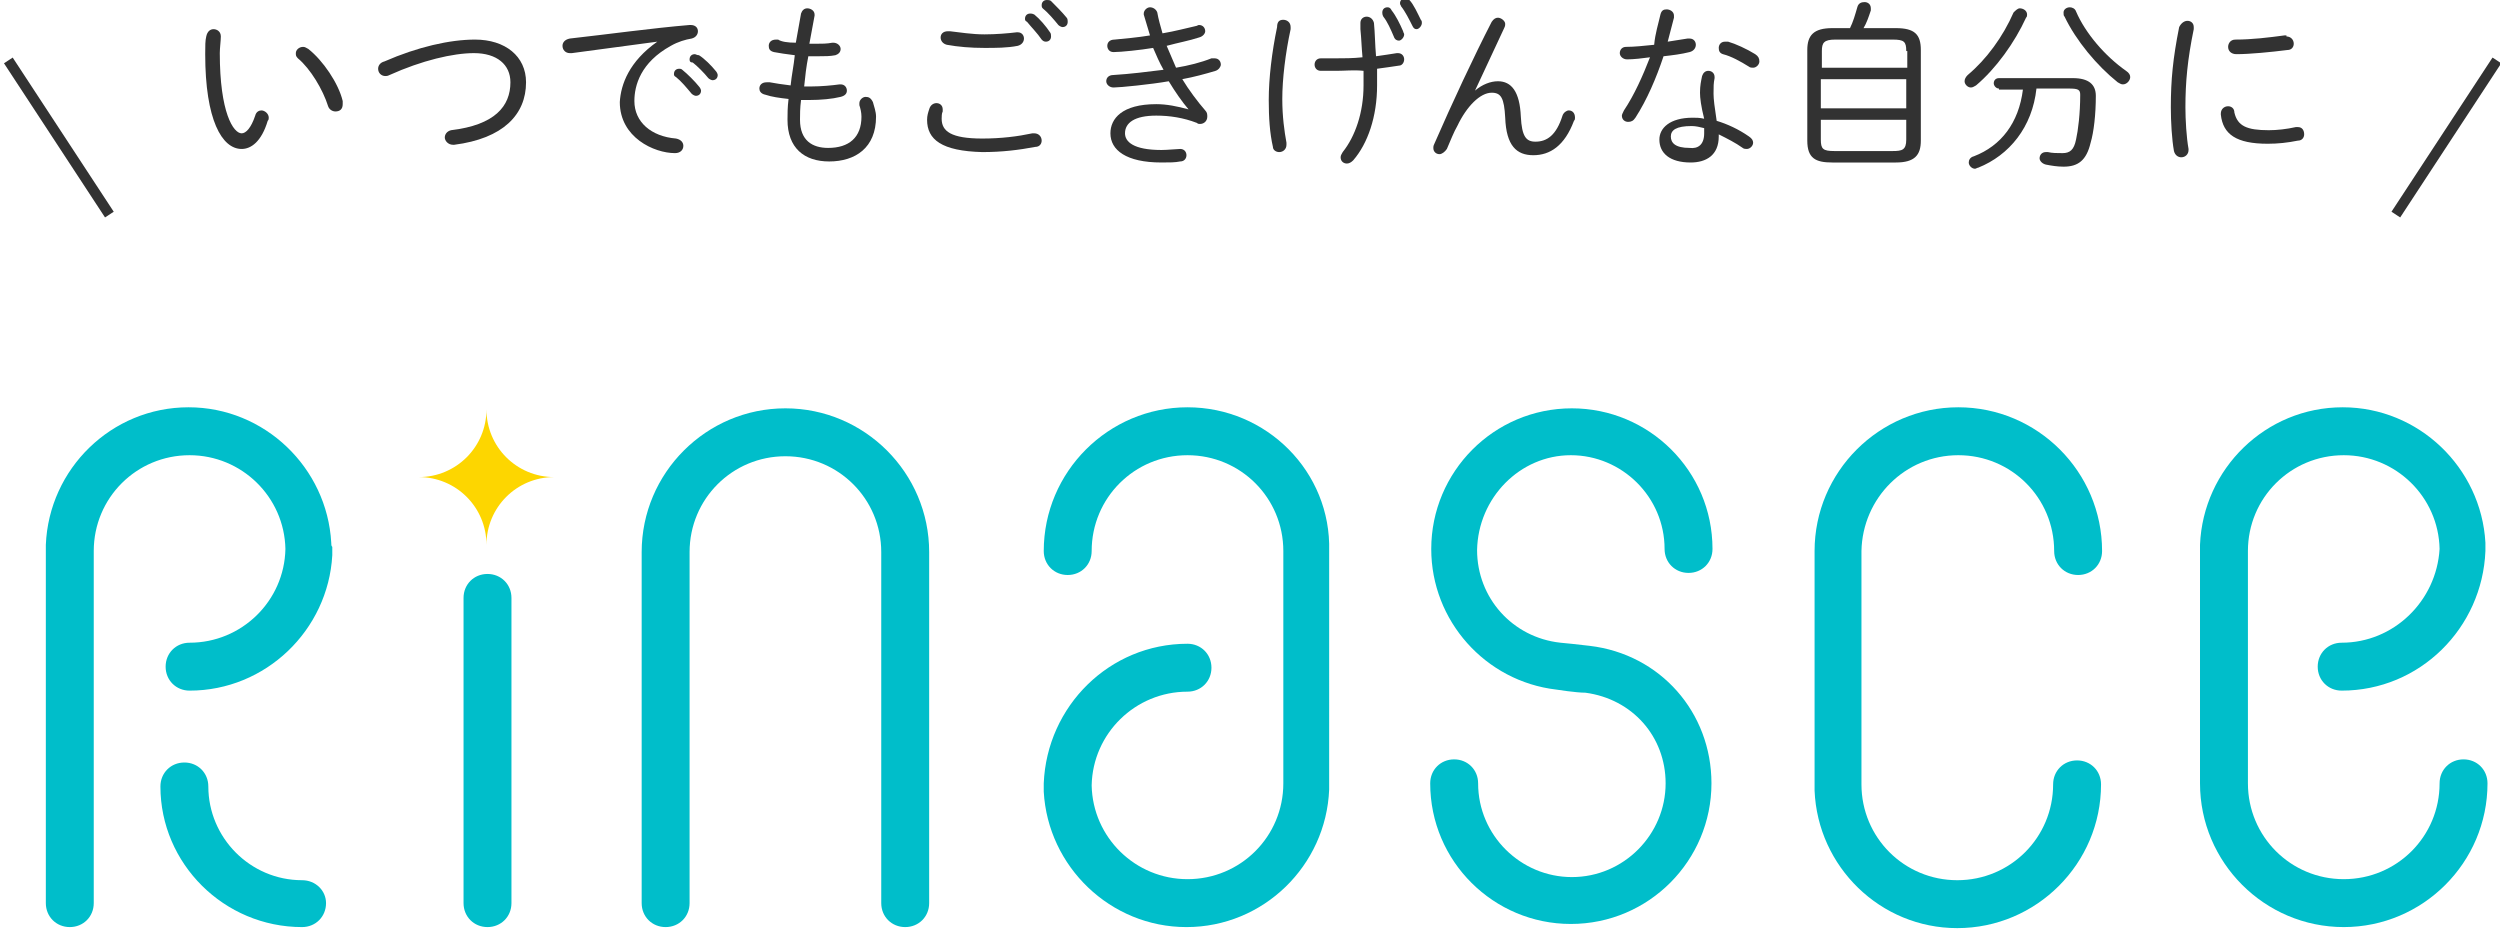 <?xml version="1.0" encoding="utf-8"?>
<!-- Generator: Adobe Illustrator 21.1.0, SVG Export Plug-In . SVG Version: 6.00 Build 0)  -->
<svg version="1.1" id="レイヤー_1" xmlns="http://www.w3.org/2000/svg" xmlns:xlink="http://www.w3.org/1999/xlink" x="0px"
	 y="0px" viewBox="0 0 240 90" style="enable-background:new 0 0 240 90;" xml:space="preserve">
<style type="text/css">
	.st0{fill:#FDD600;}
	.st1{fill:#00BECA;}
	.st2{fill:#323232;}
	.st3{fill:none;stroke:#323232;stroke-miterlimit:10;}
</style>
<g>
	<path class="st0" d="M46.7,39.3c0,3.6-2.9,6.5-6.5,6.5c3.6,0,6.5,2.9,6.5,6.5c0-3.6,2.9-6.5,6.5-6.5C49.6,45.8,46.7,42.9,46.7,39.3
		z"/>
	<g>
		<path class="st1" d="M224.8,61.7c-1.3,0-2.3,1-2.3,2.3c0,1.3,1,2.3,2.3,2.3c7.5,0,13.5-6,13.8-13.4h0c0-0.1,0-0.1,0-0.2
			c0-0.1,0-0.1,0-0.2c0-0.1,0-0.3,0-0.4c-0.4-7.2-6.4-13-13.7-13c-7.4,0-13.4,5.9-13.7,13.2c0,0.1,0,0.2,0,0.3v22.6
			c0,7.6,6.2,13.8,13.8,13.8s13.8-6.2,13.8-13.8c0-1.3-1-2.3-2.3-2.3s-2.3,1-2.3,2.3c0,5.1-4.1,9.2-9.2,9.2s-9.2-4.1-9.2-9.2V52.9
			c0-5.1,4.1-9.2,9.2-9.2c5,0,9.1,4,9.2,9C233.9,57.7,229.8,61.7,224.8,61.7z"/>
		<path class="st1" d="M31.8,52.1c-0.4-7.2-6.4-13-13.7-13c-7.4,0-13.4,5.9-13.7,13.2c0,0.1,0,0.2,0,0.3v34.1c0,1.3,1,2.3,2.3,2.3
			s2.3-1,2.3-2.3V52.9c0-5.1,4.1-9.2,9.2-9.2c5,0,9.1,4,9.2,9c-0.1,5-4.2,9-9.2,9c-1.3,0-2.3,1-2.3,2.3c0,1.3,1,2.3,2.3,2.3
			c7.3,0,13.3-5.8,13.7-13c0-0.1,0-0.3,0-0.4c0-0.1,0-0.1,0-0.2c0-0.1,0-0.1,0-0.2C31.8,52.4,31.8,52.3,31.8,52.1z"/>
		<path class="st1" d="M188,43.7c5.1,0,9.2,4.1,9.2,9.2c0,1.3,1,2.3,2.3,2.3s2.3-1,2.3-2.3c0-7.6-6.2-13.8-13.8-13.8
			c-7.6,0-13.8,6.2-13.8,13.8v22.7c0,0.1,0,0.2,0,0.3c0.3,7.3,6.3,13.2,13.7,13.2c7.6,0,13.8-6.2,13.8-13.8c0-1.3-1-2.3-2.3-2.3
			s-2.3,1-2.3,2.3c0,5.1-4.1,9.2-9.2,9.2s-9.2-4.1-9.2-9.2V52.9C178.8,47.8,182.9,43.7,188,43.7z"/>
		<path class="st1" d="M75.4,39.2c-7.6,0-13.8,6.2-13.8,13.8v33.7c0,1.3,1,2.3,2.3,2.3c1.3,0,2.3-1,2.3-2.3V53
			c0-5.1,4.1-9.2,9.2-9.2s9.2,4.1,9.2,9.2v33.7c0,1.3,1,2.3,2.3,2.3c1.3,0,2.3-1,2.3-2.3V53C89.2,45.4,83,39.2,75.4,39.2z"/>
		<path class="st1" d="M46.8,55.1c-1.3,0-2.3,1-2.3,2.3v29.3c0,1.3,1,2.3,2.3,2.3c1.3,0,2.3-1,2.3-2.3V57.4
			C49.1,56.1,48.1,55.1,46.8,55.1z"/>
		<path class="st1" d="M114,39.1c-7.6,0-13.8,6.2-13.8,13.8c0,1.3,1,2.3,2.3,2.3s2.3-1,2.3-2.3c0-5.1,4.1-9.2,9.2-9.2
			c5.1,0,9.2,4.1,9.2,9.2v22.3c0,5.1-4.1,9.2-9.2,9.2c-5,0-9.1-4-9.2-9c0.1-5,4.2-9,9.2-9c1.3,0,2.3-1,2.3-2.3c0-1.3-1-2.3-2.3-2.3
			c-7.5,0-13.5,6-13.8,13.4h0c0,0.1,0,0.1,0,0.2c0,0.1,0,0.1,0,0.2c0,0.1,0,0.3,0,0.4c0.4,7.2,6.4,13,13.7,13
			c7.4,0,13.4-5.9,13.7-13.2c0-0.1,0-0.2,0-0.3V52.9C127.8,45.3,121.6,39.1,114,39.1z"/>
		<path class="st1" d="M150.8,43.7c4.9,0,9,4,9,9c0,1.3,1,2.3,2.3,2.3s2.3-1,2.3-2.3c0-7.5-6.1-13.5-13.5-13.5
			c-7.5,0-13.5,6.1-13.5,13.5c0,6.9,5.2,12.7,12,13.5c0,0,1.9,0.3,2.8,0.3c4.5,0.6,7.7,4.2,7.7,8.7c0,4.9-4,9-9,9c-4.9,0-9-4-9-9
			c0-1.3-1-2.3-2.3-2.3s-2.3,1-2.3,2.3c0,7.5,6.1,13.5,13.5,13.5c7.5,0,13.5-6.1,13.5-13.5c0-6.8-4.9-12.4-11.7-13.2c0,0,0,0,0,0
			c0,0,0,0,0,0c-0.8-0.1-2.7-0.3-2.8-0.3c-4.6-0.5-8-4.3-8-8.9C141.9,47.8,145.9,43.7,150.8,43.7z"/>
		<path class="st1" d="M29,84.5c-5,0-9-4.1-9-9c0-1.3-1-2.3-2.3-2.3c-1.3,0-2.3,1-2.3,2.3C15.4,82.9,21.5,89,29,89
			c1.3,0,2.3-1,2.3-2.3C31.3,85.5,30.3,84.5,29,84.5z"/>
	</g>
</g>
<g>
	<path class="st2" d="M20.5,2.8c0.3,0,0.7,0.2,0.7,0.7c0,0.4-0.1,1.1-0.1,1.6c0,5.7,1.3,7.7,2.1,7.7c0.4,0,0.9-0.5,1.3-1.7
		c0.1-0.4,0.4-0.5,0.6-0.5c0.3,0,0.7,0.3,0.7,0.7c0,0.1,0,0.2-0.1,0.3c-0.6,2-1.6,2.7-2.5,2.7c-1.9,0-3.5-2.8-3.5-9.1
		c0-0.8,0-1.3,0.1-1.7C19.9,3,20.2,2.8,20.5,2.8z M32.9,9.7c0,0.1,0,0.2,0,0.3c0,0.5-0.3,0.7-0.7,0.7c-0.3,0-0.6-0.2-0.7-0.5
		c-0.5-1.6-1.7-3.6-2.9-4.6c-0.2-0.2-0.2-0.3-0.2-0.5c0-0.3,0.3-0.6,0.7-0.6c0.2,0,0.3,0.1,0.5,0.2C31,5.8,32.5,8,32.9,9.7z"/>
	<path class="st2" d="M45.6,3.8c2.9,0,4.9,1.6,4.9,4.1c0,3.1-2.2,5.4-6.9,6h-0.1c-0.5,0-0.8-0.4-0.8-0.7c0-0.3,0.2-0.6,0.6-0.7
		C47.5,12,49,10.2,49,7.9c0-1.7-1.3-2.8-3.5-2.8c-2,0-5,0.7-8.1,2.1c-0.2,0.1-0.3,0.1-0.4,0.1c-0.4,0-0.7-0.3-0.7-0.7
		c0-0.3,0.2-0.6,0.6-0.7C40.1,4.5,43.2,3.8,45.6,3.8z"/>
	<path class="st2" d="M63.1,4c-2.2,0.3-5.2,0.7-8.2,1.1c-0.1,0-0.1,0-0.2,0c-0.4,0-0.7-0.3-0.7-0.7c0-0.3,0.2-0.6,0.7-0.7
		c3.6-0.4,7.9-1,11.5-1.3h0.1c0.5,0,0.7,0.3,0.7,0.6c0,0.3-0.2,0.6-0.6,0.7c-0.6,0.1-1.3,0.3-2,0.7c-2.9,1.6-3.5,3.8-3.5,5.3
		c0,2,1.6,3.4,4,3.6c0.5,0.1,0.7,0.4,0.7,0.7c0,0.4-0.3,0.7-0.8,0.7c-2,0-5.3-1.5-5.3-4.9C59.6,8.1,60.4,5.9,63.1,4L63.1,4z
		 M64.7,7.1c0-0.3,0.2-0.5,0.5-0.5c0.1,0,0.2,0,0.3,0.1c0.5,0.4,1.2,1.1,1.6,1.6c0.1,0.1,0.2,0.3,0.2,0.4c0,0.3-0.2,0.5-0.5,0.5
		c-0.1,0-0.3-0.1-0.4-0.2c-0.5-0.6-1-1.2-1.5-1.6C64.7,7.3,64.7,7.2,64.7,7.1z M66.2,5.7c0-0.3,0.2-0.5,0.5-0.5
		c0.1,0,0.2,0.1,0.4,0.1c0.5,0.3,1.2,1,1.6,1.5c0.1,0.1,0.2,0.3,0.2,0.4c0,0.3-0.2,0.5-0.5,0.5c-0.1,0-0.3-0.1-0.4-0.2
		c-0.4-0.5-1.1-1.2-1.5-1.5C66.2,6,66.2,5.8,66.2,5.7z"/>
	<path class="st2" d="M77.7,4.2h0.6c0.6,0,1.1,0,1.6-0.1H80c0.4,0,0.7,0.3,0.7,0.6c0,0.3-0.2,0.5-0.5,0.6c-0.5,0.1-1,0.1-1.6,0.1
		c-0.3,0-0.7,0-1,0c-0.2,1-0.3,1.9-0.4,2.9c0.2,0,0.4,0,0.7,0c0.9,0,2-0.1,2.7-0.2c0.1,0,0.1,0,0.1,0c0.4,0,0.6,0.3,0.6,0.6
		c0,0.3-0.2,0.5-0.6,0.6c-0.8,0.2-1.9,0.3-3,0.3c-0.3,0-0.6,0-0.8,0c-0.1,0.8-0.1,1.4-0.1,1.9c0,2,1.2,2.7,2.7,2.7c2,0,3.2-1,3.2-3
		c0-0.4-0.1-0.8-0.2-1.1c0-0.1,0-0.2,0-0.2c0-0.3,0.3-0.6,0.6-0.6c0.3,0,0.5,0.1,0.7,0.5c0.1,0.4,0.3,0.9,0.3,1.4c0,3-2,4.3-4.5,4.3
		c-2.4,0-4-1.3-4-4c0-0.5,0-1.2,0.1-2c-0.9-0.1-1.6-0.2-2.2-0.4C73,9,72.9,8.7,72.9,8.5c0-0.3,0.2-0.6,0.7-0.6c0.1,0,0.2,0,0.3,0
		c0.5,0.1,1.2,0.2,2,0.3c0.1-1,0.3-1.9,0.4-2.9c-0.8-0.1-1.5-0.2-2-0.3c-0.4-0.1-0.5-0.3-0.5-0.6c0-0.3,0.2-0.6,0.7-0.6
		c0.1,0,0.1,0,0.2,0C75,4,75.6,4.1,76.4,4.1l0.5-2.8c0.1-0.3,0.3-0.5,0.6-0.5c0.3,0,0.7,0.2,0.7,0.6v0.1L77.7,4.2z"/>
	<path class="st2" d="M89,11.5c0-0.4,0.1-0.7,0.2-1c0.1-0.4,0.4-0.6,0.7-0.6c0.3,0,0.6,0.2,0.6,0.6c0,0.1,0,0.1,0,0.2
		c-0.1,0.2-0.1,0.5-0.1,0.7c0,1.2,0.9,1.9,3.9,1.9c1.8,0,3.4-0.2,4.8-0.5c0.1,0,0.1,0,0.2,0c0.4,0,0.7,0.3,0.7,0.7
		c0,0.3-0.2,0.6-0.6,0.6c-1.6,0.3-3.2,0.5-5.1,0.5C90.4,14.5,89,13.4,89,11.5z M94.5,3.3c1.1,0,2.3-0.1,3.1-0.2c0.1,0,0.1,0,0.1,0
		c0.4,0,0.6,0.3,0.6,0.6s-0.2,0.6-0.6,0.7c-1,0.2-2.1,0.2-3.2,0.2c-1.3,0-2.5-0.1-3.6-0.3c-0.4-0.1-0.6-0.4-0.6-0.7
		c0-0.3,0.2-0.6,0.7-0.6c0.1,0,0.1,0,0.2,0C92.1,3.1,93.3,3.3,94.5,3.3z M98.4,1.8c0-0.3,0.2-0.5,0.5-0.5c0.1,0,0.2,0,0.4,0.1
		c0.5,0.4,1.1,1.1,1.5,1.7c0.1,0.1,0.1,0.3,0.1,0.4c0,0.3-0.2,0.5-0.5,0.5c-0.2,0-0.3-0.1-0.4-0.2c-0.4-0.6-1-1.2-1.4-1.7
		C98.4,2,98.4,1.9,98.4,1.8z M100,0.5c0-0.3,0.2-0.5,0.5-0.5c0.1,0,0.3,0,0.4,0.1c0.4,0.4,1.1,1.1,1.5,1.6c0.1,0.1,0.1,0.3,0.1,0.4
		c0,0.3-0.2,0.5-0.5,0.5c-0.1,0-0.3-0.1-0.4-0.2c-0.4-0.5-1-1.2-1.5-1.6C100,0.7,100,0.6,100,0.5z"/>
	<path class="st2" d="M114.1,10.5c-0.6-0.7-1.3-1.7-1.9-2.7c-1.7,0.3-4.7,0.6-5.3,0.6c-0.4,0-0.7-0.3-0.7-0.6c0-0.3,0.2-0.6,0.7-0.6
		c1.6-0.1,3.2-0.3,4.8-0.5c-0.4-0.7-0.7-1.4-1-2.1c-1.2,0.2-3.1,0.4-3.8,0.4c-0.4,0-0.6-0.3-0.6-0.6c0-0.3,0.2-0.6,0.7-0.6
		c1-0.1,2.2-0.2,3.4-0.4c-0.2-0.7-0.4-1.3-0.6-2c0-0.1,0-0.1,0-0.1c0-0.3,0.3-0.6,0.6-0.6c0.3,0,0.6,0.2,0.7,0.5
		c0.1,0.6,0.3,1.3,0.5,2c1.2-0.2,2.3-0.5,3.2-0.7c0.1,0,0.2-0.1,0.3-0.1c0.4,0,0.6,0.3,0.6,0.6c0,0.2-0.2,0.5-0.6,0.6
		c-0.9,0.3-2,0.5-3.1,0.8c0.3,0.7,0.6,1.4,0.9,2.1c1.2-0.2,2.4-0.5,3.4-0.9c0.1,0,0.2,0,0.3,0c0.4,0,0.6,0.3,0.6,0.6
		c0,0.2-0.2,0.5-0.5,0.6c-1,0.3-2.1,0.6-3.2,0.8c0.6,1,1.5,2.2,2.2,3c0.2,0.2,0.2,0.4,0.2,0.6c0,0.4-0.3,0.7-0.7,0.7
		c-0.1,0-0.2,0-0.3-0.1c-1.3-0.5-2.6-0.7-3.9-0.7c-2.1,0-3,0.7-3,1.7c0,0.8,0.8,1.6,3.5,1.6c0.6,0,1.5-0.1,1.8-0.1
		c0.4,0,0.6,0.3,0.6,0.6c0,0.3-0.2,0.6-0.6,0.6c-0.5,0.1-1,0.1-1.8,0.1c-3.4,0-4.9-1.2-4.9-2.8c0-1.4,1.1-2.8,4.4-2.8
		C112,10,113,10.2,114.1,10.5L114.1,10.5z"/>
	<path class="st2" d="M123.2,1.9c0.3,0,0.7,0.2,0.7,0.7c0,0.1,0,0.1,0,0.2c-0.5,2.3-0.8,4.8-0.8,6.7c0,1.7,0.2,3.1,0.4,4.2
		c0,0.1,0,0.1,0,0.2c0,0.4-0.3,0.7-0.7,0.7c-0.3,0-0.6-0.2-0.6-0.5c-0.3-1.3-0.4-2.8-0.4-4.5c0-2.1,0.3-4.6,0.8-7
		C122.6,2,122.9,1.9,123.2,1.9z M128.3,6.8c-0.6,0-1,0-1.5,0c-0.4,0-0.6-0.3-0.6-0.6c0-0.3,0.2-0.6,0.6-0.6c0.5,0,0.9,0,1.4,0
		c0.8,0,1.7,0,2.6-0.1c-0.1-1.1-0.1-1.7-0.2-2.7c0-0.2,0-0.5,0-0.6c0-0.4,0.3-0.6,0.6-0.6c0.3,0,0.6,0.2,0.7,0.6
		c0.1,1,0.1,2.1,0.2,3.2c0.7-0.1,1.4-0.2,2-0.3c0,0,0.1,0,0.1,0c0.4,0,0.6,0.3,0.6,0.6c0,0.3-0.2,0.6-0.5,0.6
		c-0.6,0.1-1.4,0.2-2.1,0.3c0,0.5,0,1,0,1.6c0,3-0.9,5.6-2.3,7.2c-0.2,0.2-0.4,0.3-0.6,0.3c-0.3,0-0.6-0.2-0.6-0.6
		c0-0.2,0.1-0.3,0.2-0.5c1.2-1.5,2-3.8,2-6.4c0-0.5,0-1,0-1.4C130,6.7,129.1,6.8,128.3,6.8z M132.7,1.2c0-0.3,0.2-0.5,0.5-0.5
		c0.2,0,0.3,0.1,0.4,0.3c0.4,0.5,0.8,1.3,1.1,2c0,0.1,0.1,0.2,0.1,0.3c0,0.3-0.3,0.6-0.5,0.6c-0.2,0-0.4-0.1-0.5-0.4
		c-0.3-0.7-0.6-1.4-1-1.9C132.7,1.4,132.7,1.3,132.7,1.2z M134.4,0.3c0-0.3,0.3-0.5,0.5-0.5c0.2,0,0.3,0.1,0.4,0.2
		c0.4,0.4,0.8,1.3,1.1,1.9c0.1,0.1,0.1,0.2,0.1,0.3c0,0.3-0.3,0.6-0.5,0.6c-0.2,0-0.3-0.1-0.4-0.3c-0.3-0.6-0.7-1.4-1.1-1.9
		C134.5,0.5,134.4,0.5,134.4,0.3z"/>
	<path class="st2" d="M141.6,8.7c0.7-0.6,1.5-0.9,2.2-0.9c1.3,0,2.1,1,2.2,3.4c0.1,1.9,0.5,2.4,1.4,2.4c1.1,0,2-0.6,2.6-2.5
		c0.1-0.3,0.4-0.5,0.6-0.5c0.3,0,0.6,0.2,0.6,0.7c0,0.1,0,0.2-0.1,0.3c-0.9,2.4-2.3,3.3-3.9,3.3c-1.6,0-2.6-0.9-2.7-3.6
		c-0.1-1.9-0.4-2.4-1.3-2.4c-1.1,0-2.4,1.3-3.3,3.2c-0.3,0.5-0.7,1.5-1,2.2c-0.2,0.3-0.5,0.5-0.7,0.5c-0.3,0-0.6-0.2-0.6-0.6
		c0-0.1,0-0.2,0.1-0.4c1.7-3.9,3.8-8.4,5.5-11.7c0.2-0.3,0.4-0.4,0.6-0.4c0.3,0,0.7,0.3,0.7,0.6c0,0.1,0,0.2-0.1,0.4L141.6,8.7
		L141.6,8.7z"/>
	<path class="st2" d="M159.4,1.4c0.1-0.4,0.3-0.5,0.6-0.5c0.3,0,0.7,0.2,0.7,0.6c0,0.1,0,0.1,0,0.2c-0.2,0.8-0.4,1.5-0.6,2.3
		c0.6-0.1,1.3-0.2,1.9-0.3c0.1,0,0.1,0,0.2,0c0.4,0,0.6,0.3,0.6,0.6c0,0.3-0.2,0.6-0.6,0.7c-0.8,0.2-1.6,0.3-2.5,0.4
		c-0.7,2.1-1.6,4.2-2.7,5.9c-0.2,0.3-0.4,0.4-0.7,0.4c-0.3,0-0.6-0.2-0.6-0.6c0-0.1,0.1-0.3,0.2-0.5c1-1.5,1.8-3.3,2.5-5.1
		c-0.7,0.1-1.6,0.2-2.2,0.2c-0.4,0-0.7-0.3-0.7-0.6c0-0.3,0.2-0.6,0.6-0.6c0.8,0,1.7-0.1,2.7-0.2C158.9,3.2,159.2,2.3,159.4,1.4z
		 M163.2,8.9c0-0.7,0.1-1.1,0.2-1.6c0.1-0.3,0.3-0.5,0.6-0.5c0.3,0,0.6,0.2,0.6,0.6c0,0,0,0.1,0,0.1c-0.1,0.5-0.1,0.8-0.1,1.5
		c0,0.5,0.1,1.3,0.3,2.6c1,0.3,2.1,0.8,3.1,1.5c0.3,0.2,0.4,0.4,0.4,0.6c0,0.3-0.3,0.6-0.6,0.6c-0.1,0-0.3,0-0.4-0.1
		c-0.7-0.5-1.5-0.9-2.3-1.3v0.2c0,1.8-1.2,2.5-2.7,2.5c-2,0-3-0.9-3-2.2c0-1.1,1-2.1,3.2-2.1c0.3,0,0.7,0,1.1,0.1
		C163.3,10.2,163.2,9.4,163.2,8.9z M163.6,12.8c0-0.2,0-0.3,0-0.5c-0.4-0.1-0.8-0.2-1.2-0.2c-1.5,0-2,0.4-2,1c0,0.6,0.4,1.1,1.8,1.1
		C163,14.3,163.6,13.9,163.6,12.8z M168.5,5.2c0.3,0.2,0.4,0.4,0.4,0.7c0,0.3-0.3,0.6-0.6,0.6c-0.1,0-0.3,0-0.4-0.1
		c-0.8-0.5-1.7-1-2.5-1.2c-0.3-0.1-0.4-0.3-0.4-0.6c0-0.3,0.2-0.6,0.6-0.6c0.1,0,0.2,0,0.3,0C166.6,4.2,167.7,4.7,168.5,5.2z"/>
	<path class="st2" d="M175.9,15.6c-1.6,0-2.4-0.4-2.4-2.1V4.8c0-1.4,0.6-2.1,2.4-2.1h1.7c0.3-0.6,0.5-1.3,0.7-2
		c0.1-0.4,0.4-0.5,0.7-0.5c0.3,0,0.6,0.2,0.6,0.6c0,0.1,0,0.2,0,0.2c-0.2,0.6-0.4,1.2-0.7,1.7h3.1c1.8,0,2.4,0.6,2.4,2.1v8.7
		c0,1.4-0.6,2.1-2.4,2.1H175.9z M183,4.9c0-0.9-0.2-1.1-1.3-1.1h-5.5c-1.1,0-1.3,0.3-1.3,1.1v1.6h8.2V4.9z M174.8,10.4h8.2V7.6h-8.2
		V10.4z M181.7,14.5c0.9,0,1.3-0.1,1.3-1.1v-1.9h-8.2v1.9c0,0.9,0.2,1.1,1.3,1.1H181.7z"/>
	<path class="st2" d="M193.9,0.8c0.3,0,0.7,0.2,0.7,0.6c0,0.1,0,0.2-0.1,0.3c-1.1,2.4-2.9,4.9-4.8,6.5c-0.2,0.1-0.3,0.2-0.5,0.2
		c-0.3,0-0.6-0.3-0.6-0.6c0-0.2,0.1-0.4,0.3-0.6c1.8-1.5,3.4-3.7,4.4-6C193.5,1,193.7,0.8,193.9,0.8z M191.9,8.5
		c-0.3,0-0.5-0.3-0.5-0.5c0-0.3,0.2-0.5,0.5-0.5h7.1c1.5,0,2.2,0.6,2.2,1.7c0,1.8-0.2,3.5-0.5,4.5c-0.4,1.7-1.2,2.3-2.6,2.3
		c-0.6,0-1.2-0.1-1.7-0.2c-0.4-0.1-0.6-0.4-0.6-0.6c0-0.3,0.2-0.6,0.6-0.6c0.1,0,0.2,0,0.2,0c0.4,0.1,0.9,0.1,1.4,0.1
		c0.7,0,1.1-0.3,1.3-1.3c0.2-0.9,0.4-2.5,0.4-4.3c0-0.5-0.2-0.6-1.1-0.6h-3.1c-0.4,3.7-2.6,6.4-5.6,7.6c-0.1,0-0.2,0.1-0.3,0.1
		c-0.3,0-0.6-0.3-0.6-0.6c0-0.2,0.1-0.5,0.5-0.6c2.6-1,4.3-3.2,4.7-6.4H191.9z M198.1,1.2c0-0.3,0.3-0.5,0.6-0.5
		c0.2,0,0.5,0.1,0.6,0.4c0.9,2.1,2.8,4.3,4.8,5.7c0.3,0.2,0.4,0.4,0.4,0.6c0,0.3-0.3,0.7-0.7,0.7c-0.2,0-0.3-0.1-0.5-0.2
		c-2-1.6-4-4-5.1-6.3C198.1,1.5,198.1,1.4,198.1,1.2z"/>
	<path class="st2" d="M210,2c0.3,0,0.6,0.2,0.6,0.6c0,0.1,0,0.1,0,0.2c-0.6,2.9-0.8,5.1-0.8,7.5c0,1.2,0.1,2.9,0.3,4v0.1
		c0,0.4-0.3,0.7-0.7,0.7c-0.3,0-0.6-0.2-0.7-0.6c-0.2-1.1-0.3-2.8-0.3-4.2c0-2.6,0.2-4.7,0.8-7.7C209.4,2.2,209.7,2,210,2z
		 M217.8,12.5c0.8,0,1.7-0.1,2.6-0.3c0.1,0,0.1,0,0.2,0c0.4,0,0.6,0.3,0.6,0.7c0,0.3-0.2,0.6-0.6,0.6c-1,0.2-1.9,0.3-2.9,0.3
		c-3,0-4.3-0.9-4.5-2.8v-0.1c0-0.4,0.3-0.7,0.7-0.7c0.3,0,0.6,0.2,0.6,0.6C214.8,12.1,215.7,12.5,217.8,12.5z M219.5,3.5
		c0.4,0,0.7,0.3,0.7,0.7c0,0.3-0.2,0.6-0.6,0.6C218,5,216,5.2,214.7,5.2c-0.5,0-0.8-0.3-0.8-0.7c0-0.3,0.2-0.7,0.7-0.7
		c1.6,0,3.2-0.2,4.7-0.4H219.5z"/>
</g>
<g>
	<line class="st3" x1="239.7" y1="5.8" x2="230" y2="20.6"/>
</g>
<g>
	<line class="st3" x1="0.8" y1="5.8" x2="10.5" y2="20.6"/>
</g>
</svg>
